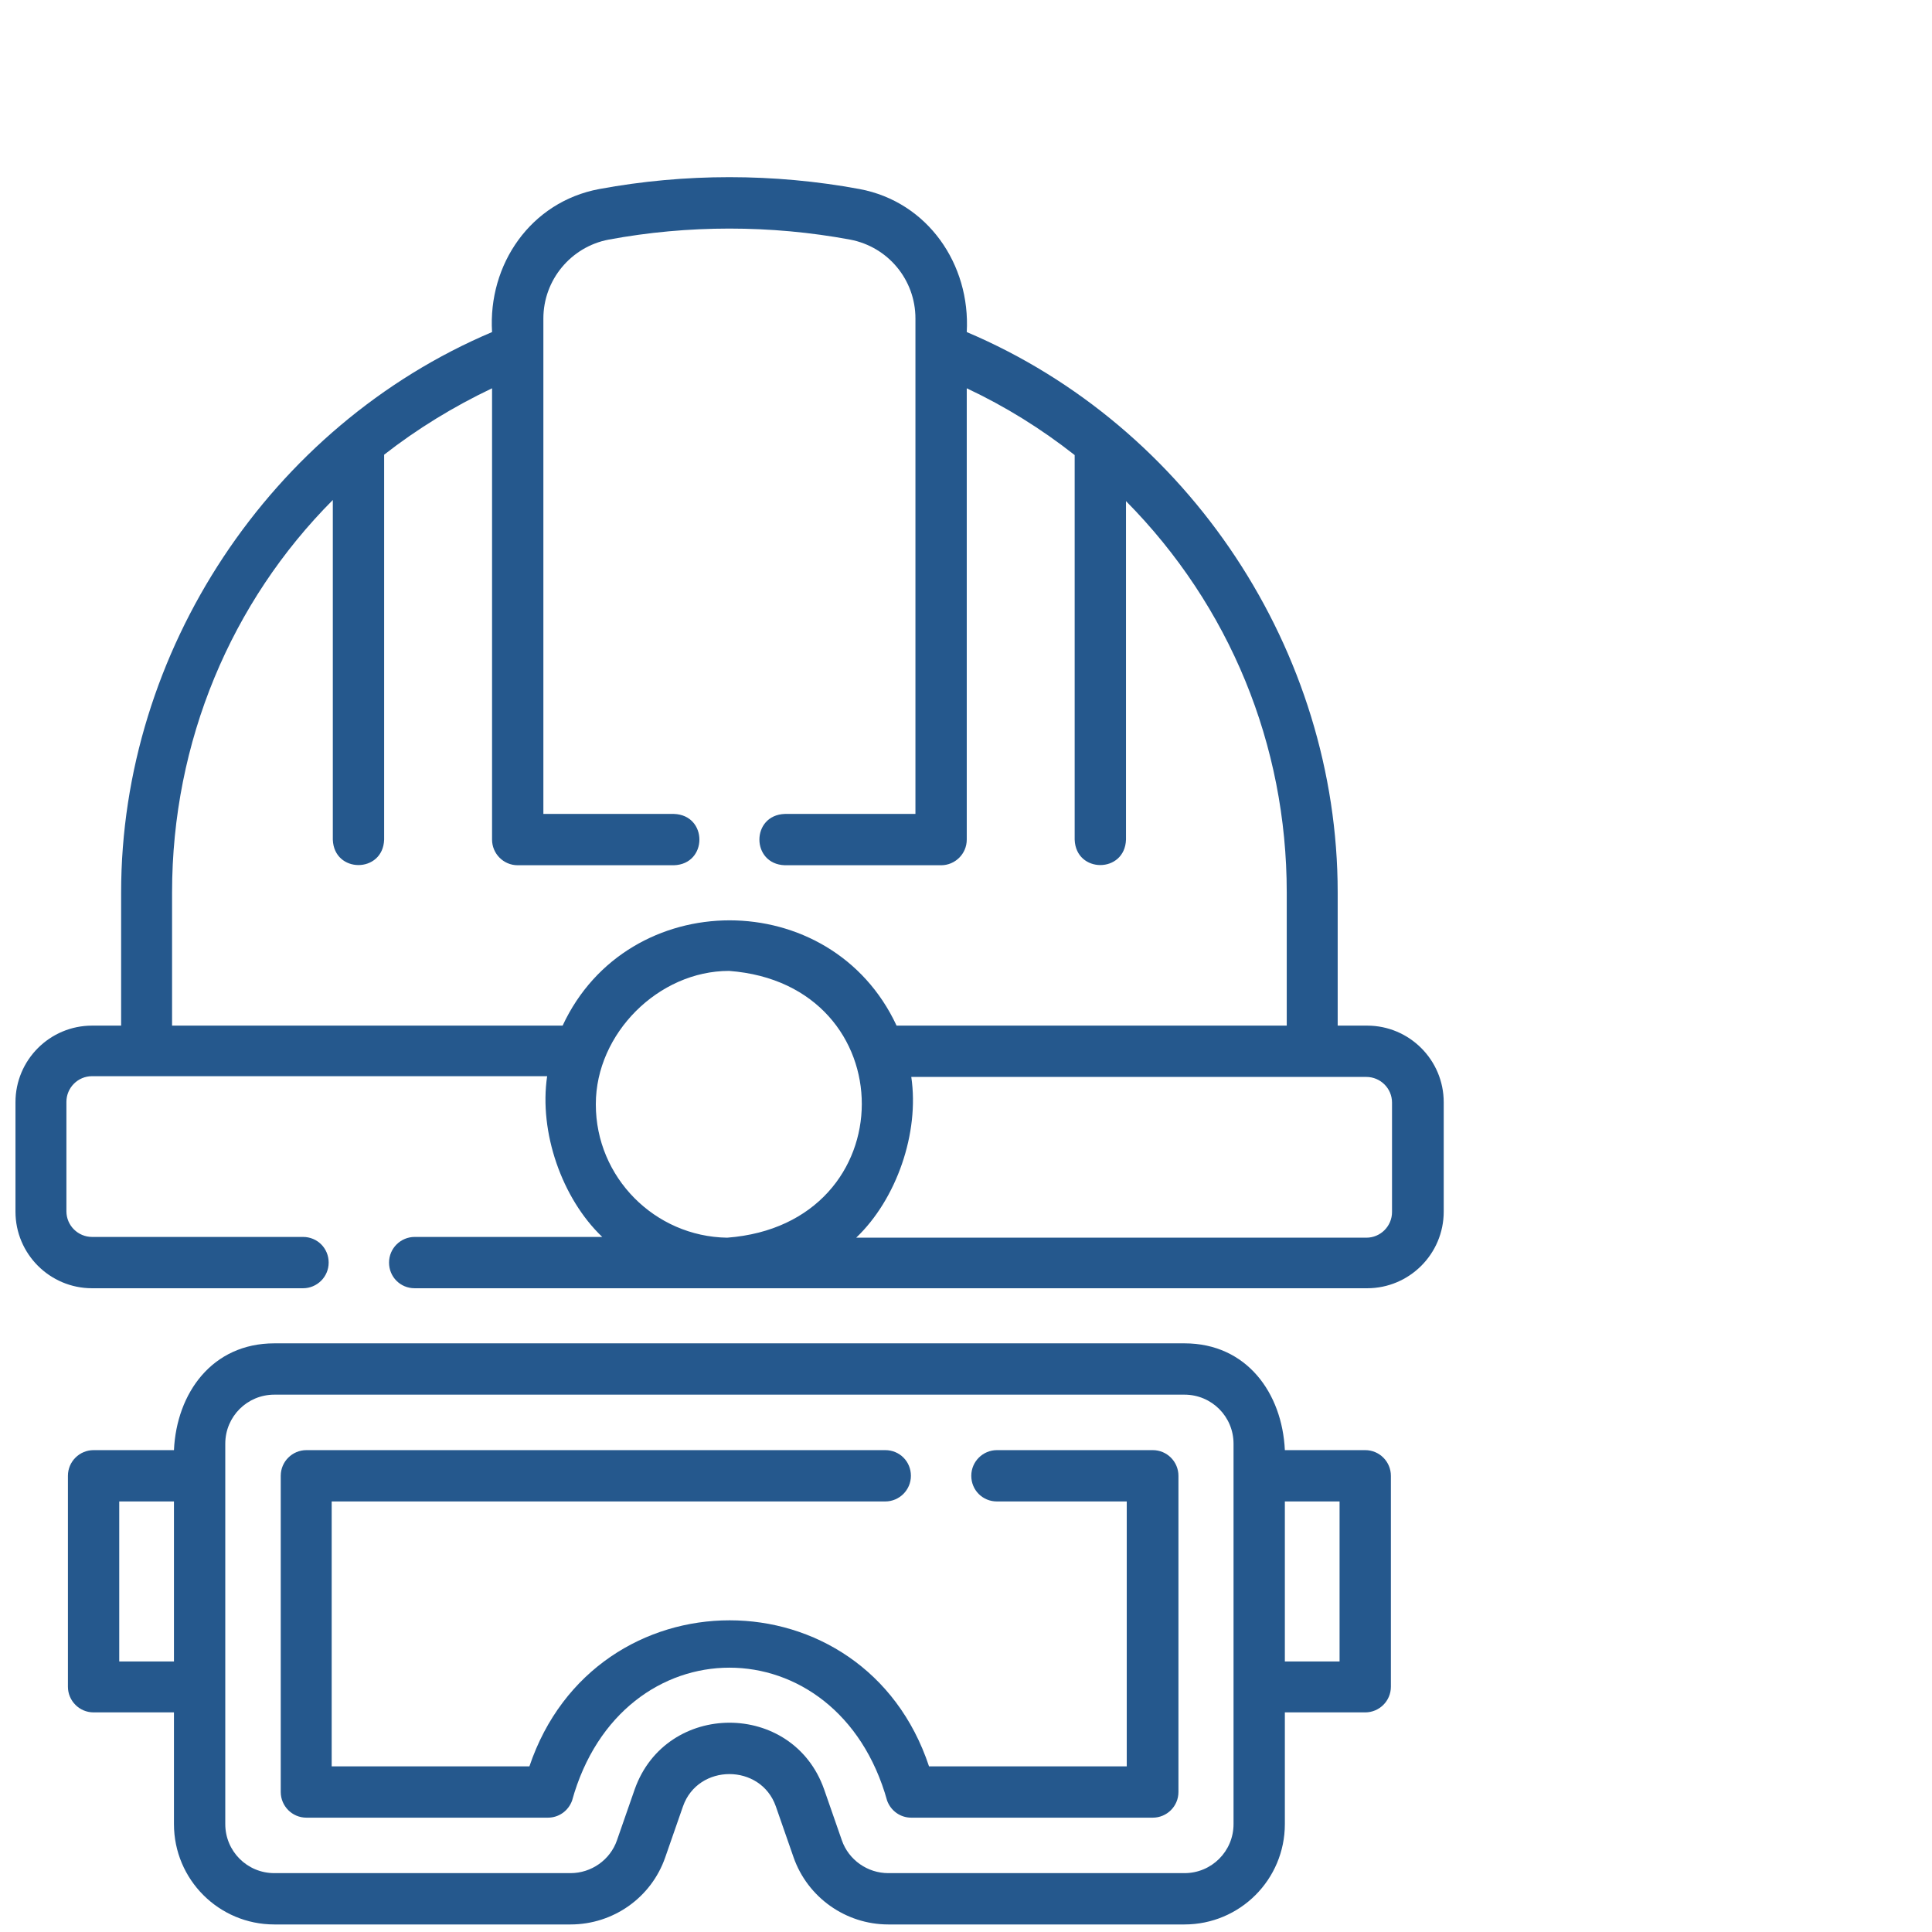 <?xml version="1.0" encoding="UTF-8"?>
<svg id="Capa_1" data-name="Capa 1" xmlns="http://www.w3.org/2000/svg" viewBox="0 0 512 512">
  <defs>
    <style>
      .cls-1 {
        fill: #25588d;
      }
    </style>
  </defs>
  <path class="cls-1" d="m362.2,271.8h-7.7v-35.3c0-63.9-39.3-123.5-98.3-148.5,1-17.9-10.3-34.5-28.4-37.9-22.7-4.2-46.3-4.2-69,0-18.2,3.4-29.5,20-28.4,37.9-58.8,24.9-98.3,84.6-98.3,148.5v35.3h-7.7c-11.2,0-20.3,9.1-20.3,20.3v29c0,11.2,9.1,20.3,20.3,20.3h55.9c3.7,0,6.8-3,6.8-6.8s-3-6.8-6.8-6.8H24.4c-3.7,0-6.8-3-6.8-6.8v-29c0-3.7,3-6.8,6.8-6.8h120.6c-2.2,14.8,3.9,32.4,14.6,42.6h-49.7c-3.7,0-6.8,3-6.8,6.8s3,6.8,6.8,6.8h252.4c11.2,0,20.3-9.1,20.3-20.3v-29c0-11.2-9.1-20.3-20.3-20.3h0Zm-316.6,0v-35.3c0-40,15.7-77,42.6-104v90c.3,9,13.3,9,13.6,0v-102c8.7-6.8,18.3-12.7,28.6-17.6v119.6c0,3.7,3,6.8,6.8,6.8h41.4c9-.3,9-13.3,0-13.6h-34.6V84.4c0-10.2,7.3-19,17.3-20.9,21-3.9,43-3.9,64,0,10,1.9,17.3,10.6,17.3,20.9v131.3h-34.6c-9,.3-9,13.3,0,13.6h41.4c3.7,0,6.8-3,6.8-6.8v-119.6c10.2,4.8,19.7,10.7,28.6,17.7v101.9c.3,9,13.3,9,13.6,0v-89.7c27.5,27.8,42.6,64.6,42.6,103.7v35.3h-103.4c-17.3-37.2-71.2-37.2-88.5,0H45.7Zm112.3,20.8c0-18.7,16.6-35.3,35.3-35.3,46.9,3.5,47.1,67.1-.5,70.7-19.2-.3-34.8-16-34.8-35.3Zm211,28.6c0,3.7-3,6.8-6.8,6.8h-135.2c10.7-10.2,16.8-27.8,14.6-42.6h120.6c3.7,0,6.8,3,6.8,6.8v29h0Z"/>
  <path class="cls-1" d="m305.4,384.3h-41.2c-3.7,0-6.8,3-6.8,6.8s3,6.8,6.8,6.8h34.4v70.2h-52.4c-17.1-51.6-88.5-51.6-105.9,0h-52.4v-70.2h146.7c3.7,0,6.8-3,6.8-6.8s-3-6.8-6.8-6.8H81.2c-3.7,0-6.8,3-6.8,6.8v83.8c0,3.7,3,6.8,6.8,6.8h64c2.9,0,5.4-1.8,6.4-4.5,13-47,70.4-47,83.5,0,1,2.7,3.5,4.5,6.4,4.5h64c3.7,0,6.8-3,6.8-6.8v-83.8c0-3.7-3-6.8-6.8-6.8h0Z"/>
  <path class="cls-1" d="m361.8,384.3h-21.3c-.7-15.1-10.1-28.3-26.6-28.3H72.7c-16.5,0-25.9,13.2-26.6,28.3h-21.3c-3.7,0-6.8,3-6.8,6.8v55.9c0,3.7,3,6.8,6.8,6.8h21.3v29.6c0,14.7,11.9,26.6,26.6,26.6h78.5c11.3,0,21.4-7.1,25.1-17.8l4.7-13.5c4-11.4,20.6-11.4,24.6,0l4.7,13.5c3.7,10.6,13.8,17.8,25.1,17.8h78.5c14.7,0,26.6-11.9,26.6-26.6v-29.6h21.3c3.7,0,6.8-3,6.8-6.8v-55.9c0-3.7-3-6.8-6.8-6.8h0ZM31.6,440.3v-42.4h14.5v42.4h-14.5Zm295.3,43.1c0,7.2-5.8,13-13,13h-78.5c-5.5,0-10.5-3.5-12.3-8.7l-4.7-13.5c-8.3-23.6-41.9-23.5-50.2,0l-4.7,13.5c-1.8,5.2-6.8,8.7-12.3,8.7h-78.5c-7.2,0-13-5.8-13-13v-100.8c0-7.2,5.8-13,13-13h241.2c7.2,0,13,5.8,13,13v100.8Zm28.1-43.1h-14.5v-42.4h14.5v42.4Z"/>
</svg>